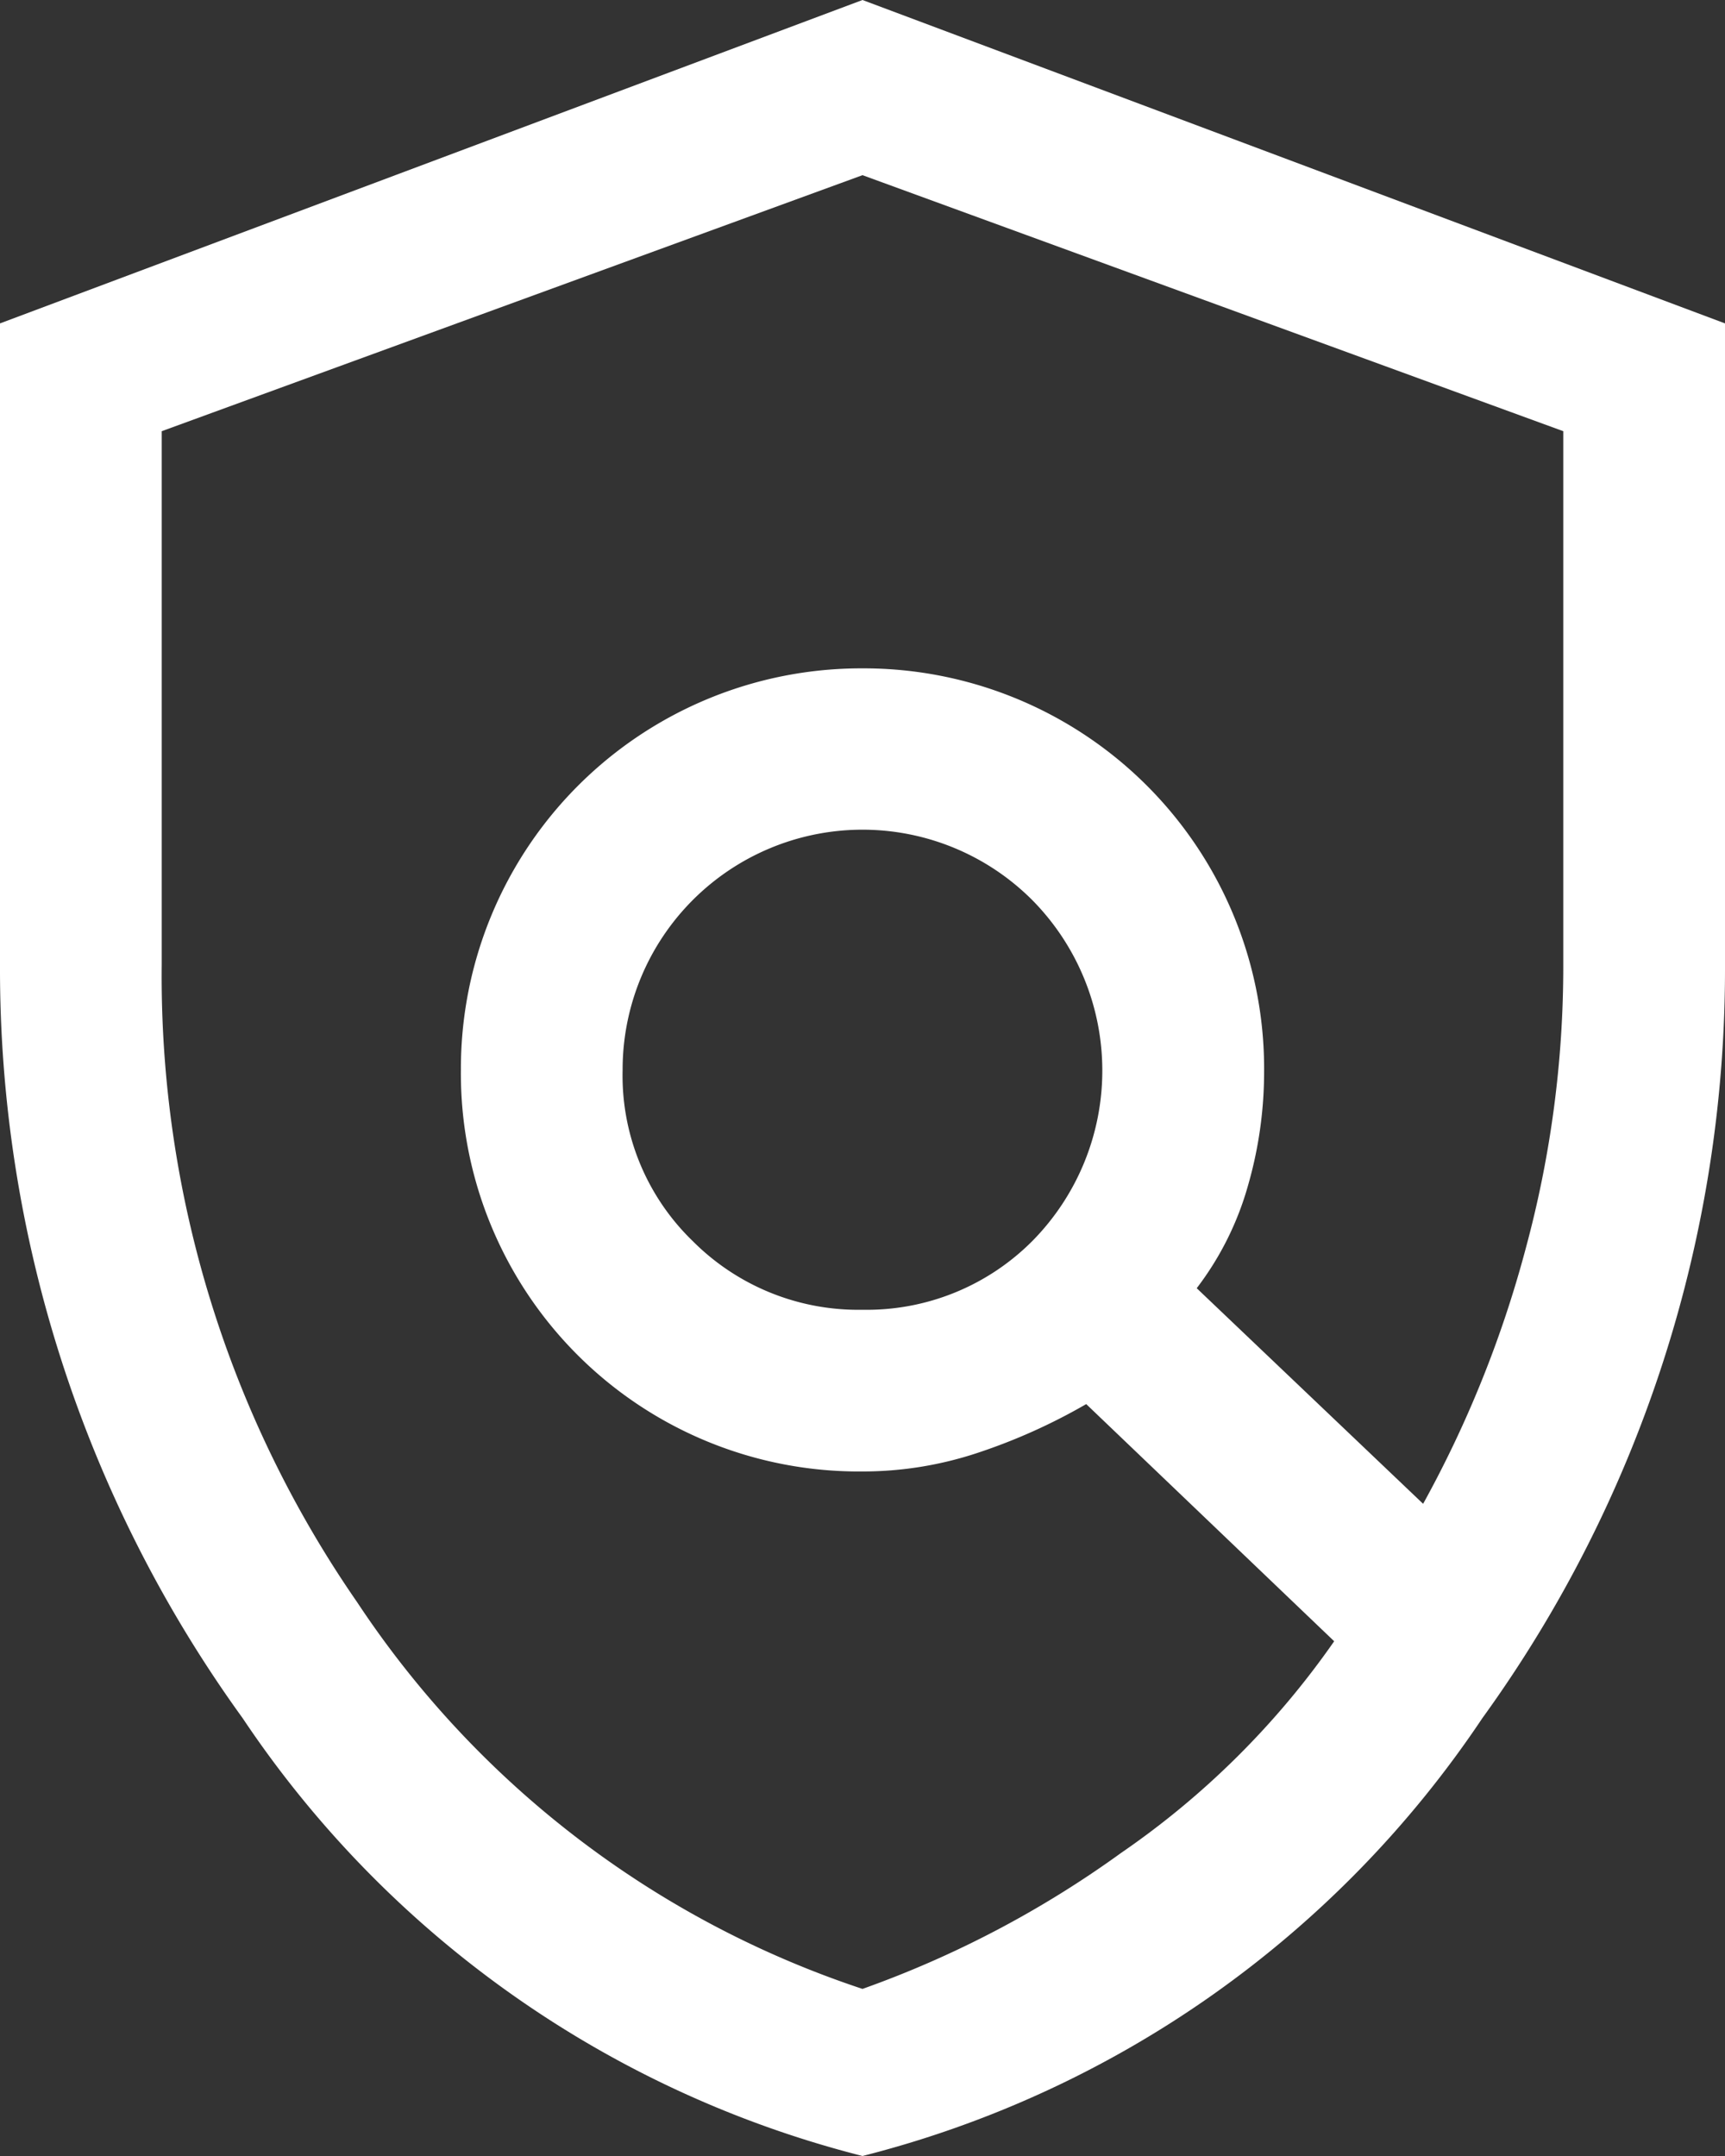 <svg xmlns="http://www.w3.org/2000/svg" width="32" height="40" viewBox="0 0 32 40">
  <rect x="0" y="0" width="32" height="40" fill="#333333" stroke="none"/>
  <path id="icon_avisolegal" d="M24,28.3a4.333,4.333,0,0,0,3.15-1.275,4.5,4.5,0,0,0,0-6.325,4.45,4.45,0,0,0-7.6,3.15,4.267,4.267,0,0,0,1.3,3.175A4.333,4.333,0,0,0,24,28.3Zm0,12.6a19.1,19.1,0,0,0,4.8-2.525,15.515,15.515,0,0,0,3.95-3.925l-4.6-4.4a10.792,10.792,0,0,1-2,.9A6.756,6.756,0,0,1,24,31.3a7.384,7.384,0,0,1-7.45-7.45A7.426,7.426,0,0,1,24,16.4a7.427,7.427,0,0,1,7.45,7.5,7.613,7.613,0,0,1-.3,2.1,5.656,5.656,0,0,1-.95,1.9l4.2,4a20.9,20.9,0,0,0,1.9-4.725A20.019,20.019,0,0,0,37,21.9V12L24,7.25,11,12v9.9a20.4,20.4,0,0,0,3.625,11.825A18.038,18.038,0,0,0,24,40.9ZM24,44a19.635,19.635,0,0,1-11.5-8.125A23.715,23.715,0,0,1,8,21.9V10L24,4l16,6V21.9a23.715,23.715,0,0,1-4.5,13.975A19.635,19.635,0,0,1,24,44ZM24,24.05Z" transform="translate(-8 -4)" fill="#fff"/>
</svg>
